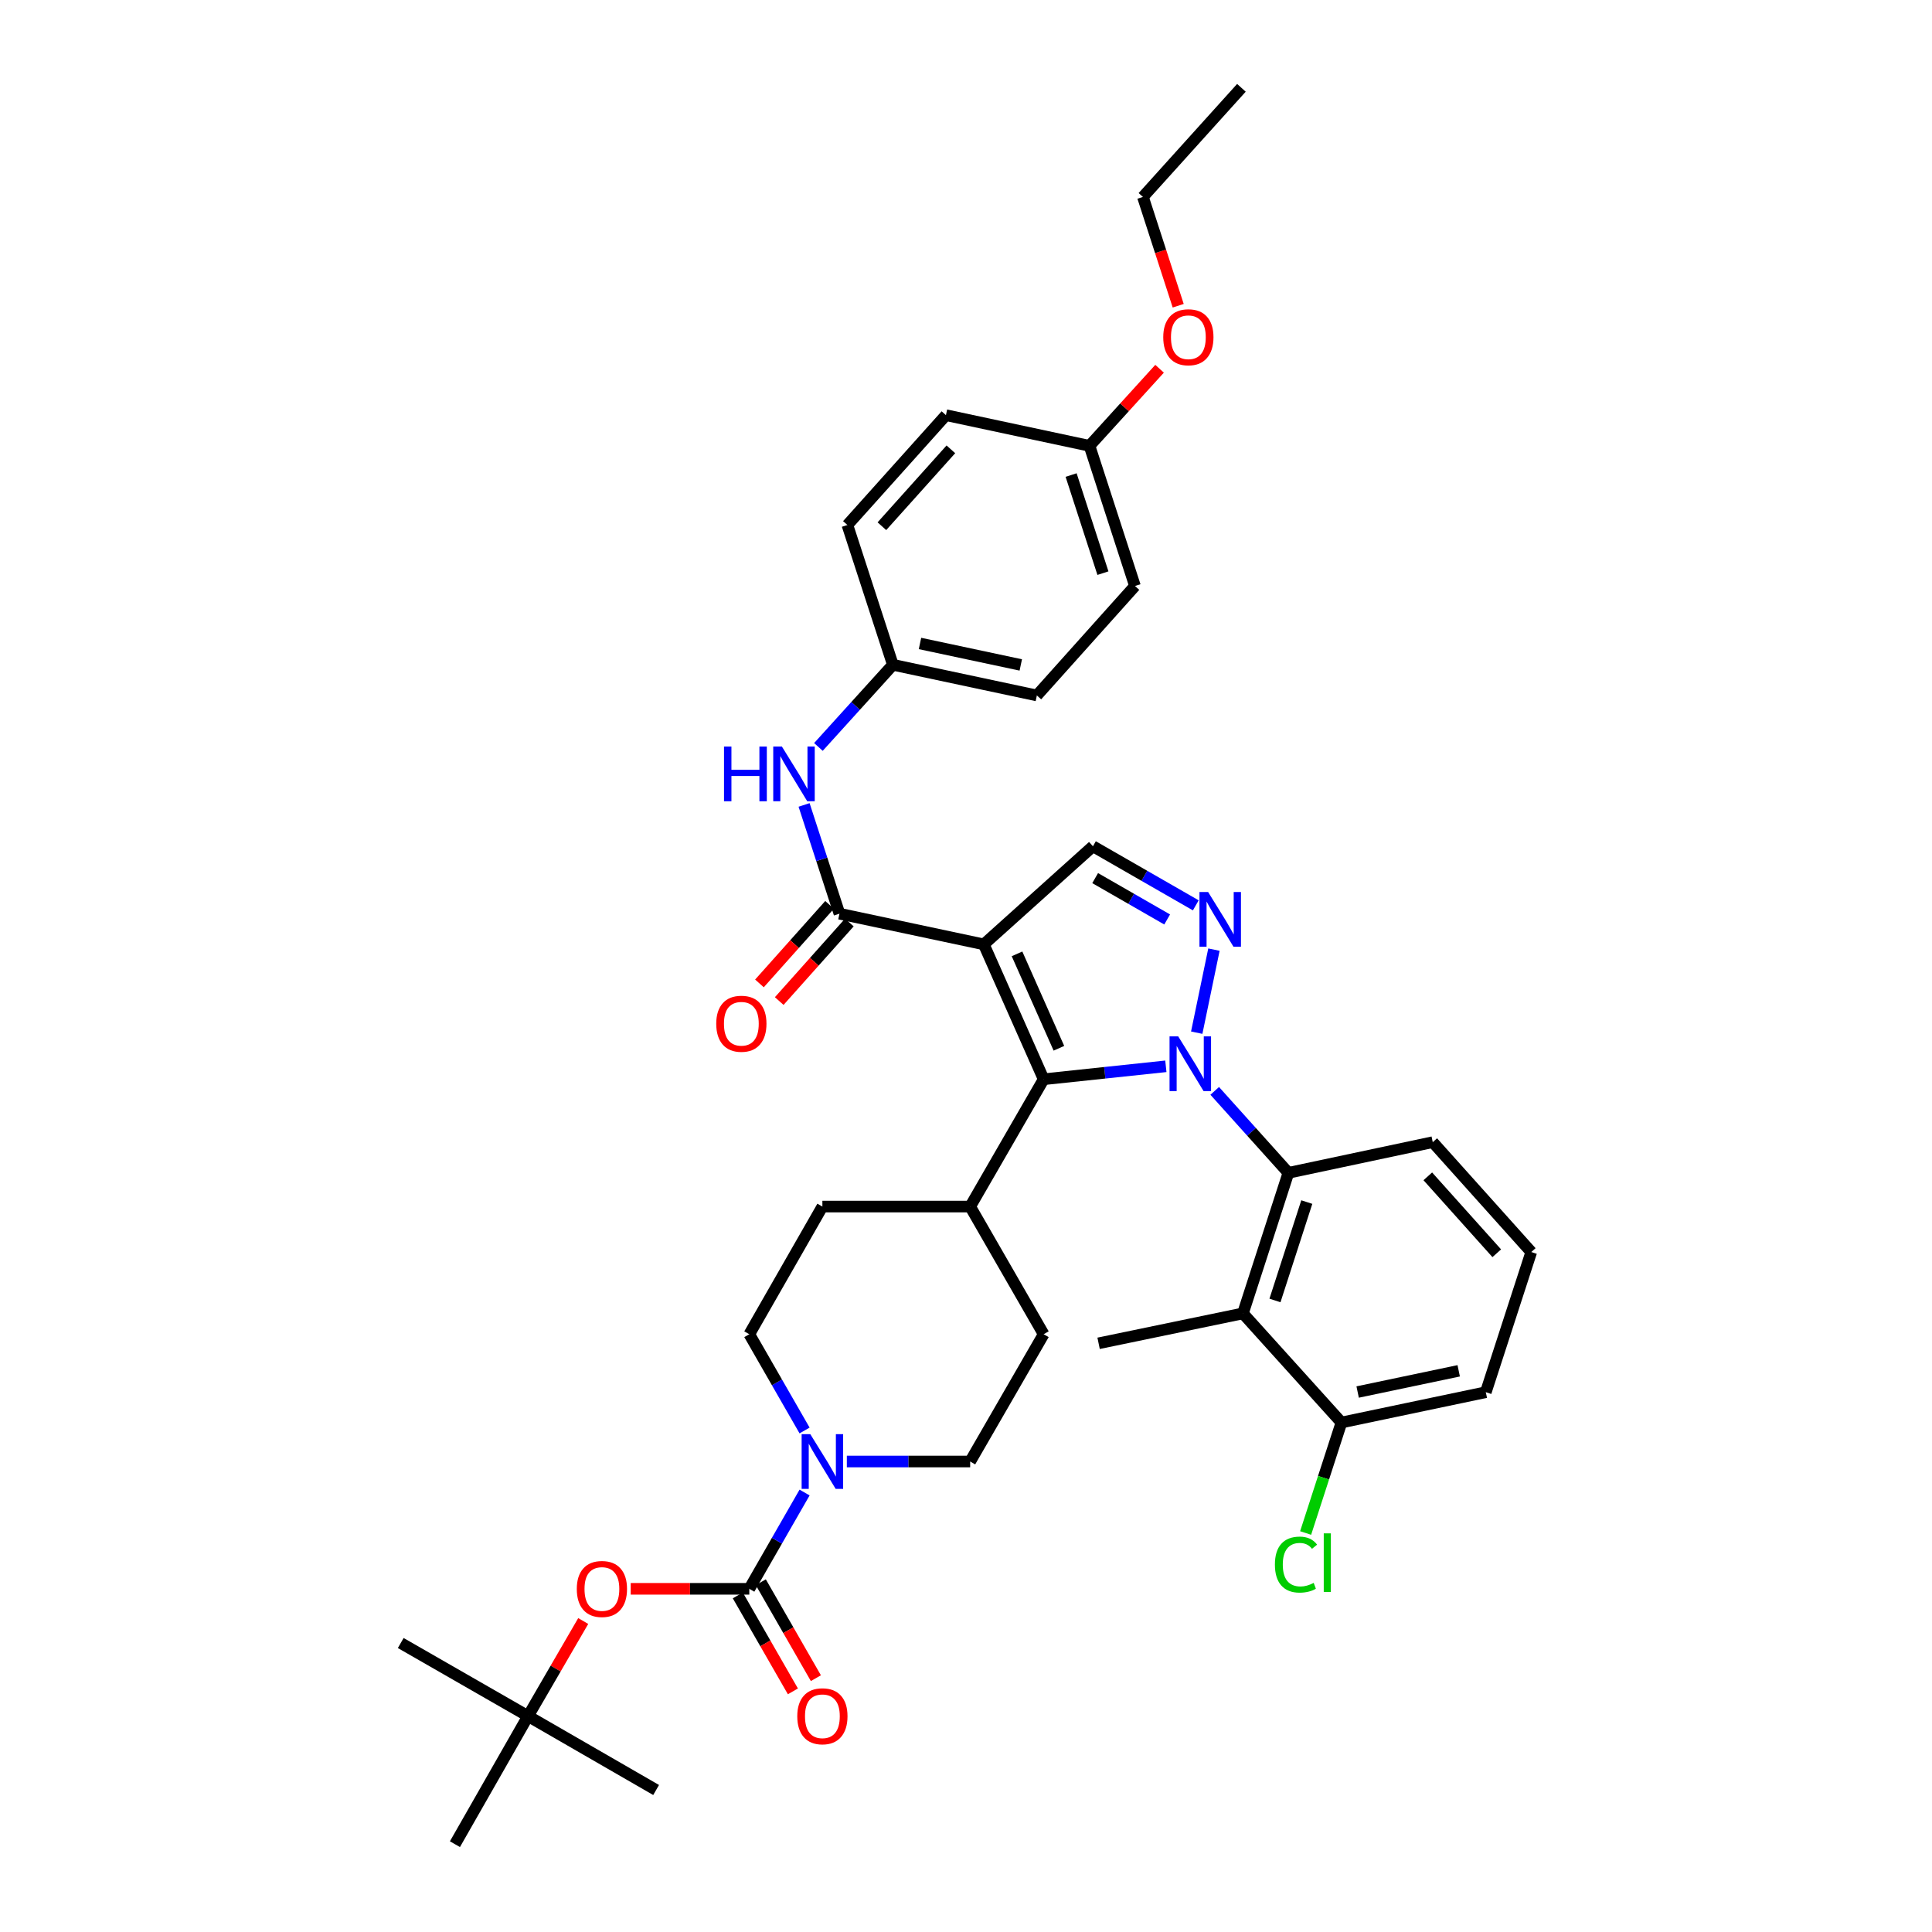 <?xml version='1.0' encoding='iso-8859-1'?>
<svg version='1.1' baseProfile='full'
              xmlns='http://www.w3.org/2000/svg'
                      xmlns:rdkit='http://www.rdkit.org/xml'
                      xmlns:xlink='http://www.w3.org/1999/xlink'
                  xml:space='preserve'
width='1000px' height='1000px' viewBox='0 0 1000 1000'>
<!-- END OF HEADER -->
<rect style='opacity:1.0;fill:#FFFFFF;stroke:none' width='1000' height='1000' x='0' y='0'> </rect>
<path class='bond-1' d='M 603.446,551.919 L 571.823,555.269' style='fill:none;fill-rule:evenodd;stroke:#0000FF;stroke-width:6px;stroke-linecap:butt;stroke-linejoin:miter;stroke-opacity:1' />
<path class='bond-1' d='M 571.823,555.269 L 540.199,558.619' style='fill:none;fill-rule:evenodd;stroke:#000000;stroke-width:6px;stroke-linecap:butt;stroke-linejoin:miter;stroke-opacity:1' />
<path class='bond-2' d='M 619.424,534.511 L 628.334,491.522' style='fill:none;fill-rule:evenodd;stroke:#0000FF;stroke-width:6px;stroke-linecap:butt;stroke-linejoin:miter;stroke-opacity:1' />
<path class='bond-4' d='M 628.733,564.636 L 647.802,585.846' style='fill:none;fill-rule:evenodd;stroke:#0000FF;stroke-width:6px;stroke-linecap:butt;stroke-linejoin:miter;stroke-opacity:1' />
<path class='bond-4' d='M 647.802,585.846 L 666.871,607.056' style='fill:none;fill-rule:evenodd;stroke:#000000;stroke-width:6px;stroke-linecap:butt;stroke-linejoin:miter;stroke-opacity:1' />
<path class='bond-0' d='M 509.221,488.805 L 540.199,558.619' style='fill:none;fill-rule:evenodd;stroke:#000000;stroke-width:6px;stroke-linecap:butt;stroke-linejoin:miter;stroke-opacity:1' />
<path class='bond-0' d='M 526.406,493.714 L 548.091,542.583' style='fill:none;fill-rule:evenodd;stroke:#000000;stroke-width:6px;stroke-linecap:butt;stroke-linejoin:miter;stroke-opacity:1' />
<path class='bond-3' d='M 509.221,488.805 L 434.5,472.924' style='fill:none;fill-rule:evenodd;stroke:#000000;stroke-width:6px;stroke-linecap:butt;stroke-linejoin:miter;stroke-opacity:1' />
<path class='bond-37' d='M 509.221,488.805 L 565.698,438.028' style='fill:none;fill-rule:evenodd;stroke:#000000;stroke-width:6px;stroke-linecap:butt;stroke-linejoin:miter;stroke-opacity:1' />
<path class='bond-11' d='M 540.199,558.619 L 502.157,624.515' style='fill:none;fill-rule:evenodd;stroke:#000000;stroke-width:6px;stroke-linecap:butt;stroke-linejoin:miter;stroke-opacity:1' />
<path class='bond-6' d='M 618.94,468.606 L 592.319,453.317' style='fill:none;fill-rule:evenodd;stroke:#0000FF;stroke-width:6px;stroke-linecap:butt;stroke-linejoin:miter;stroke-opacity:1' />
<path class='bond-6' d='M 592.319,453.317 L 565.698,438.028' style='fill:none;fill-rule:evenodd;stroke:#000000;stroke-width:6px;stroke-linecap:butt;stroke-linejoin:miter;stroke-opacity:1' />
<path class='bond-6' d='M 604.122,475.915 L 585.488,465.212' style='fill:none;fill-rule:evenodd;stroke:#0000FF;stroke-width:6px;stroke-linecap:butt;stroke-linejoin:miter;stroke-opacity:1' />
<path class='bond-6' d='M 585.488,465.212 L 566.853,454.51' style='fill:none;fill-rule:evenodd;stroke:#000000;stroke-width:6px;stroke-linecap:butt;stroke-linejoin:miter;stroke-opacity:1' />
<path class='bond-9' d='M 434.5,472.924 L 425.346,444.779' style='fill:none;fill-rule:evenodd;stroke:#000000;stroke-width:6px;stroke-linecap:butt;stroke-linejoin:miter;stroke-opacity:1' />
<path class='bond-9' d='M 425.346,444.779 L 416.191,416.635' style='fill:none;fill-rule:evenodd;stroke:#0000FF;stroke-width:6px;stroke-linecap:butt;stroke-linejoin:miter;stroke-opacity:1' />
<path class='bond-14' d='M 429.383,468.356 L 411.237,488.684' style='fill:none;fill-rule:evenodd;stroke:#000000;stroke-width:6px;stroke-linecap:butt;stroke-linejoin:miter;stroke-opacity:1' />
<path class='bond-14' d='M 411.237,488.684 L 393.091,509.011' style='fill:none;fill-rule:evenodd;stroke:#FF0000;stroke-width:6px;stroke-linecap:butt;stroke-linejoin:miter;stroke-opacity:1' />
<path class='bond-14' d='M 439.616,477.491 L 421.47,497.818' style='fill:none;fill-rule:evenodd;stroke:#000000;stroke-width:6px;stroke-linecap:butt;stroke-linejoin:miter;stroke-opacity:1' />
<path class='bond-14' d='M 421.47,497.818 L 403.324,518.146' style='fill:none;fill-rule:evenodd;stroke:#FF0000;stroke-width:6px;stroke-linecap:butt;stroke-linejoin:miter;stroke-opacity:1' />
<path class='bond-8' d='M 666.871,607.056 L 643.338,679.811' style='fill:none;fill-rule:evenodd;stroke:#000000;stroke-width:6px;stroke-linecap:butt;stroke-linejoin:miter;stroke-opacity:1' />
<path class='bond-8' d='M 676.393,622.191 L 659.92,673.119' style='fill:none;fill-rule:evenodd;stroke:#000000;stroke-width:6px;stroke-linecap:butt;stroke-linejoin:miter;stroke-opacity:1' />
<path class='bond-23' d='M 666.871,607.056 L 741.592,591.182' style='fill:none;fill-rule:evenodd;stroke:#000000;stroke-width:6px;stroke-linecap:butt;stroke-linejoin:miter;stroke-opacity:1' />
<path class='bond-5' d='M 387.838,822.372 L 402.143,797.453' style='fill:none;fill-rule:evenodd;stroke:#000000;stroke-width:6px;stroke-linecap:butt;stroke-linejoin:miter;stroke-opacity:1' />
<path class='bond-5' d='M 402.143,797.453 L 416.448,772.535' style='fill:none;fill-rule:evenodd;stroke:#0000FF;stroke-width:6px;stroke-linecap:butt;stroke-linejoin:miter;stroke-opacity:1' />
<path class='bond-10' d='M 387.838,822.372 L 357.146,822.372' style='fill:none;fill-rule:evenodd;stroke:#000000;stroke-width:6px;stroke-linecap:butt;stroke-linejoin:miter;stroke-opacity:1' />
<path class='bond-10' d='M 357.146,822.372 L 326.454,822.372' style='fill:none;fill-rule:evenodd;stroke:#FF0000;stroke-width:6px;stroke-linecap:butt;stroke-linejoin:miter;stroke-opacity:1' />
<path class='bond-12' d='M 381.89,825.787 L 396.148,850.618' style='fill:none;fill-rule:evenodd;stroke:#000000;stroke-width:6px;stroke-linecap:butt;stroke-linejoin:miter;stroke-opacity:1' />
<path class='bond-12' d='M 396.148,850.618 L 410.406,875.449' style='fill:none;fill-rule:evenodd;stroke:#FF0000;stroke-width:6px;stroke-linecap:butt;stroke-linejoin:miter;stroke-opacity:1' />
<path class='bond-12' d='M 393.786,818.956 L 408.044,843.787' style='fill:none;fill-rule:evenodd;stroke:#000000;stroke-width:6px;stroke-linecap:butt;stroke-linejoin:miter;stroke-opacity:1' />
<path class='bond-12' d='M 408.044,843.787 L 422.302,868.618' style='fill:none;fill-rule:evenodd;stroke:#FF0000;stroke-width:6px;stroke-linecap:butt;stroke-linejoin:miter;stroke-opacity:1' />
<path class='bond-7' d='M 416.446,740.416 L 402.142,715.505' style='fill:none;fill-rule:evenodd;stroke:#0000FF;stroke-width:6px;stroke-linecap:butt;stroke-linejoin:miter;stroke-opacity:1' />
<path class='bond-7' d='M 402.142,715.505 L 387.838,690.594' style='fill:none;fill-rule:evenodd;stroke:#000000;stroke-width:6px;stroke-linecap:butt;stroke-linejoin:miter;stroke-opacity:1' />
<path class='bond-39' d='M 438.32,756.475 L 470.238,756.475' style='fill:none;fill-rule:evenodd;stroke:#0000FF;stroke-width:6px;stroke-linecap:butt;stroke-linejoin:miter;stroke-opacity:1' />
<path class='bond-39' d='M 470.238,756.475 L 502.157,756.475' style='fill:none;fill-rule:evenodd;stroke:#000000;stroke-width:6px;stroke-linecap:butt;stroke-linejoin:miter;stroke-opacity:1' />
<path class='bond-13' d='M 643.338,679.811 L 694.328,736.288' style='fill:none;fill-rule:evenodd;stroke:#000000;stroke-width:6px;stroke-linecap:butt;stroke-linejoin:miter;stroke-opacity:1' />
<path class='bond-26' d='M 643.338,679.811 L 568.632,695.296' style='fill:none;fill-rule:evenodd;stroke:#000000;stroke-width:6px;stroke-linecap:butt;stroke-linejoin:miter;stroke-opacity:1' />
<path class='bond-20' d='M 423.613,386.618 L 442.88,365.357' style='fill:none;fill-rule:evenodd;stroke:#0000FF;stroke-width:6px;stroke-linecap:butt;stroke-linejoin:miter;stroke-opacity:1' />
<path class='bond-20' d='M 442.88,365.357 L 462.148,344.095' style='fill:none;fill-rule:evenodd;stroke:#000000;stroke-width:6px;stroke-linecap:butt;stroke-linejoin:miter;stroke-opacity:1' />
<path class='bond-17' d='M 301.876,839.036 L 287.595,863.644' style='fill:none;fill-rule:evenodd;stroke:#FF0000;stroke-width:6px;stroke-linecap:butt;stroke-linejoin:miter;stroke-opacity:1' />
<path class='bond-17' d='M 287.595,863.644 L 273.314,888.253' style='fill:none;fill-rule:evenodd;stroke:#000000;stroke-width:6px;stroke-linecap:butt;stroke-linejoin:miter;stroke-opacity:1' />
<path class='bond-18' d='M 502.157,624.515 L 540.199,690.594' style='fill:none;fill-rule:evenodd;stroke:#000000;stroke-width:6px;stroke-linecap:butt;stroke-linejoin:miter;stroke-opacity:1' />
<path class='bond-19' d='M 502.157,624.515 L 425.667,624.515' style='fill:none;fill-rule:evenodd;stroke:#000000;stroke-width:6px;stroke-linecap:butt;stroke-linejoin:miter;stroke-opacity:1' />
<path class='bond-21' d='M 694.328,736.288 L 685.06,764.883' style='fill:none;fill-rule:evenodd;stroke:#000000;stroke-width:6px;stroke-linecap:butt;stroke-linejoin:miter;stroke-opacity:1' />
<path class='bond-21' d='M 685.06,764.883 L 675.792,793.478' style='fill:none;fill-rule:evenodd;stroke:#00CC00;stroke-width:6px;stroke-linecap:butt;stroke-linejoin:miter;stroke-opacity:1' />
<path class='bond-38' d='M 694.328,736.288 L 769.05,720.597' style='fill:none;fill-rule:evenodd;stroke:#000000;stroke-width:6px;stroke-linecap:butt;stroke-linejoin:miter;stroke-opacity:1' />
<path class='bond-38' d='M 702.717,720.51 L 755.022,709.526' style='fill:none;fill-rule:evenodd;stroke:#000000;stroke-width:6px;stroke-linecap:butt;stroke-linejoin:miter;stroke-opacity:1' />
<path class='bond-15' d='M 387.838,690.594 L 425.667,624.515' style='fill:none;fill-rule:evenodd;stroke:#000000;stroke-width:6px;stroke-linecap:butt;stroke-linejoin:miter;stroke-opacity:1' />
<path class='bond-16' d='M 502.157,756.475 L 540.199,690.594' style='fill:none;fill-rule:evenodd;stroke:#000000;stroke-width:6px;stroke-linecap:butt;stroke-linejoin:miter;stroke-opacity:1' />
<path class='bond-32' d='M 273.314,888.253 L 207.418,850.424' style='fill:none;fill-rule:evenodd;stroke:#000000;stroke-width:6px;stroke-linecap:butt;stroke-linejoin:miter;stroke-opacity:1' />
<path class='bond-33' d='M 273.314,888.253 L 235.47,954.545' style='fill:none;fill-rule:evenodd;stroke:#000000;stroke-width:6px;stroke-linecap:butt;stroke-linejoin:miter;stroke-opacity:1' />
<path class='bond-34' d='M 273.314,888.253 L 339.607,926.501' style='fill:none;fill-rule:evenodd;stroke:#000000;stroke-width:6px;stroke-linecap:butt;stroke-linejoin:miter;stroke-opacity:1' />
<path class='bond-24' d='M 462.148,344.095 L 438.607,271.737' style='fill:none;fill-rule:evenodd;stroke:#000000;stroke-width:6px;stroke-linecap:butt;stroke-linejoin:miter;stroke-opacity:1' />
<path class='bond-25' d='M 462.148,344.095 L 536.679,359.969' style='fill:none;fill-rule:evenodd;stroke:#000000;stroke-width:6px;stroke-linecap:butt;stroke-linejoin:miter;stroke-opacity:1' />
<path class='bond-25' d='M 476.185,333.06 L 528.356,344.172' style='fill:none;fill-rule:evenodd;stroke:#000000;stroke-width:6px;stroke-linecap:butt;stroke-linejoin:miter;stroke-opacity:1' />
<path class='bond-22' d='M 563.923,230.768 L 587.455,303.309' style='fill:none;fill-rule:evenodd;stroke:#000000;stroke-width:6px;stroke-linecap:butt;stroke-linejoin:miter;stroke-opacity:1' />
<path class='bond-22' d='M 554.405,245.882 L 570.878,296.661' style='fill:none;fill-rule:evenodd;stroke:#000000;stroke-width:6px;stroke-linecap:butt;stroke-linejoin:miter;stroke-opacity:1' />
<path class='bond-29' d='M 563.923,230.768 L 582.058,210.817' style='fill:none;fill-rule:evenodd;stroke:#000000;stroke-width:6px;stroke-linecap:butt;stroke-linejoin:miter;stroke-opacity:1' />
<path class='bond-29' d='M 582.058,210.817 L 600.194,190.867' style='fill:none;fill-rule:evenodd;stroke:#FF0000;stroke-width:6px;stroke-linecap:butt;stroke-linejoin:miter;stroke-opacity:1' />
<path class='bond-40' d='M 563.923,230.768 L 489.613,214.886' style='fill:none;fill-rule:evenodd;stroke:#000000;stroke-width:6px;stroke-linecap:butt;stroke-linejoin:miter;stroke-opacity:1' />
<path class='bond-30' d='M 741.592,591.182 L 792.582,648.055' style='fill:none;fill-rule:evenodd;stroke:#000000;stroke-width:6px;stroke-linecap:butt;stroke-linejoin:miter;stroke-opacity:1' />
<path class='bond-30' d='M 739.027,608.87 L 774.72,648.681' style='fill:none;fill-rule:evenodd;stroke:#000000;stroke-width:6px;stroke-linecap:butt;stroke-linejoin:miter;stroke-opacity:1' />
<path class='bond-28' d='M 438.607,271.737 L 489.613,214.886' style='fill:none;fill-rule:evenodd;stroke:#000000;stroke-width:6px;stroke-linecap:butt;stroke-linejoin:miter;stroke-opacity:1' />
<path class='bond-28' d='M 456.469,272.369 L 492.172,232.574' style='fill:none;fill-rule:evenodd;stroke:#000000;stroke-width:6px;stroke-linecap:butt;stroke-linejoin:miter;stroke-opacity:1' />
<path class='bond-27' d='M 536.679,359.969 L 587.455,303.309' style='fill:none;fill-rule:evenodd;stroke:#000000;stroke-width:6px;stroke-linecap:butt;stroke-linejoin:miter;stroke-opacity:1' />
<path class='bond-35' d='M 609.835,158.247 L 600.707,130.089' style='fill:none;fill-rule:evenodd;stroke:#FF0000;stroke-width:6px;stroke-linecap:butt;stroke-linejoin:miter;stroke-opacity:1' />
<path class='bond-35' d='M 600.707,130.089 L 591.578,101.932' style='fill:none;fill-rule:evenodd;stroke:#000000;stroke-width:6px;stroke-linecap:butt;stroke-linejoin:miter;stroke-opacity:1' />
<path class='bond-31' d='M 792.582,648.055 L 769.05,720.597' style='fill:none;fill-rule:evenodd;stroke:#000000;stroke-width:6px;stroke-linecap:butt;stroke-linejoin:miter;stroke-opacity:1' />
<path class='bond-36' d='M 591.578,101.932 L 642.553,45.455' style='fill:none;fill-rule:evenodd;stroke:#000000;stroke-width:6px;stroke-linecap:butt;stroke-linejoin:miter;stroke-opacity:1' />
<path  class='atom-0' d='M 609.834 536.419
L 619.114 551.419
Q 620.034 552.899, 621.514 555.579
Q 622.994 558.259, 623.074 558.419
L 623.074 536.419
L 626.834 536.419
L 626.834 564.739
L 622.954 564.739
L 612.994 548.339
Q 611.834 546.419, 610.594 544.219
Q 609.394 542.019, 609.034 541.339
L 609.034 564.739
L 605.354 564.739
L 605.354 536.419
L 609.834 536.419
' fill='#0000FF'/>
<path  class='atom-3' d='M 625.319 461.705
L 634.599 476.705
Q 635.519 478.185, 636.999 480.865
Q 638.479 483.545, 638.559 483.705
L 638.559 461.705
L 642.319 461.705
L 642.319 490.025
L 638.439 490.025
L 628.479 473.625
Q 627.319 471.705, 626.079 469.505
Q 624.879 467.305, 624.519 466.625
L 624.519 490.025
L 620.839 490.025
L 620.839 461.705
L 625.319 461.705
' fill='#0000FF'/>
<path  class='atom-8' d='M 419.407 742.315
L 428.687 757.315
Q 429.607 758.795, 431.087 761.475
Q 432.567 764.155, 432.647 764.315
L 432.647 742.315
L 436.407 742.315
L 436.407 770.635
L 432.527 770.635
L 422.567 754.235
Q 421.407 752.315, 420.167 750.115
Q 418.967 747.915, 418.607 747.235
L 418.607 770.635
L 414.927 770.635
L 414.927 742.315
L 419.407 742.315
' fill='#0000FF'/>
<path  class='atom-10' d='M 374.747 386.412
L 378.587 386.412
L 378.587 398.452
L 393.067 398.452
L 393.067 386.412
L 396.907 386.412
L 396.907 414.732
L 393.067 414.732
L 393.067 401.652
L 378.587 401.652
L 378.587 414.732
L 374.747 414.732
L 374.747 386.412
' fill='#0000FF'/>
<path  class='atom-10' d='M 404.707 386.412
L 413.987 401.412
Q 414.907 402.892, 416.387 405.572
Q 417.867 408.252, 417.947 408.412
L 417.947 386.412
L 421.707 386.412
L 421.707 414.732
L 417.827 414.732
L 407.867 398.332
Q 406.707 396.412, 405.467 394.212
Q 404.267 392.012, 403.907 391.332
L 403.907 414.732
L 400.227 414.732
L 400.227 386.412
L 404.707 386.412
' fill='#0000FF'/>
<path  class='atom-11' d='M 298.547 822.452
Q 298.547 815.652, 301.907 811.852
Q 305.267 808.052, 311.547 808.052
Q 317.827 808.052, 321.187 811.852
Q 324.547 815.652, 324.547 822.452
Q 324.547 829.332, 321.147 833.252
Q 317.747 837.132, 311.547 837.132
Q 305.307 837.132, 301.907 833.252
Q 298.547 829.372, 298.547 822.452
M 311.547 833.932
Q 315.867 833.932, 318.187 831.052
Q 320.547 828.132, 320.547 822.452
Q 320.547 816.892, 318.187 814.092
Q 315.867 811.252, 311.547 811.252
Q 307.227 811.252, 304.867 814.052
Q 302.547 816.852, 302.547 822.452
Q 302.547 828.172, 304.867 831.052
Q 307.227 833.932, 311.547 833.932
' fill='#FF0000'/>
<path  class='atom-13' d='M 412.667 888.333
Q 412.667 881.533, 416.027 877.733
Q 419.387 873.933, 425.667 873.933
Q 431.947 873.933, 435.307 877.733
Q 438.667 881.533, 438.667 888.333
Q 438.667 895.213, 435.267 899.133
Q 431.867 903.013, 425.667 903.013
Q 419.427 903.013, 416.027 899.133
Q 412.667 895.253, 412.667 888.333
M 425.667 899.813
Q 429.987 899.813, 432.307 896.933
Q 434.667 894.013, 434.667 888.333
Q 434.667 882.773, 432.307 879.973
Q 429.987 877.133, 425.667 877.133
Q 421.347 877.133, 418.987 879.933
Q 416.667 882.733, 416.667 888.333
Q 416.667 894.053, 418.987 896.933
Q 421.347 899.813, 425.667 899.813
' fill='#FF0000'/>
<path  class='atom-15' d='M 370.723 529.885
Q 370.723 523.085, 374.083 519.285
Q 377.443 515.485, 383.723 515.485
Q 390.003 515.485, 393.363 519.285
Q 396.723 523.085, 396.723 529.885
Q 396.723 536.765, 393.323 540.685
Q 389.923 544.565, 383.723 544.565
Q 377.483 544.565, 374.083 540.685
Q 370.723 536.805, 370.723 529.885
M 383.723 541.365
Q 388.043 541.365, 390.363 538.485
Q 392.723 535.565, 392.723 529.885
Q 392.723 524.325, 390.363 521.525
Q 388.043 518.685, 383.723 518.685
Q 379.403 518.685, 377.043 521.485
Q 374.723 524.285, 374.723 529.885
Q 374.723 535.605, 377.043 538.485
Q 379.403 541.365, 383.723 541.365
' fill='#FF0000'/>
<path  class='atom-22' d='M 659.891 809.825
Q 659.891 802.785, 663.171 799.105
Q 666.491 795.385, 672.771 795.385
Q 678.611 795.385, 681.731 799.505
L 679.091 801.665
Q 676.811 798.665, 672.771 798.665
Q 668.491 798.665, 666.211 801.545
Q 663.971 804.385, 663.971 809.825
Q 663.971 815.425, 666.291 818.305
Q 668.651 821.185, 673.211 821.185
Q 676.331 821.185, 679.971 819.305
L 681.091 822.305
Q 679.611 823.265, 677.371 823.825
Q 675.131 824.385, 672.651 824.385
Q 666.491 824.385, 663.171 820.625
Q 659.891 816.865, 659.891 809.825
' fill='#00CC00'/>
<path  class='atom-22' d='M 685.171 793.665
L 688.851 793.665
L 688.851 824.025
L 685.171 824.025
L 685.171 793.665
' fill='#00CC00'/>
<path  class='atom-30' d='M 602.096 174.553
Q 602.096 167.753, 605.456 163.953
Q 608.816 160.153, 615.096 160.153
Q 621.376 160.153, 624.736 163.953
Q 628.096 167.753, 628.096 174.553
Q 628.096 181.433, 624.696 185.353
Q 621.296 189.233, 615.096 189.233
Q 608.856 189.233, 605.456 185.353
Q 602.096 181.473, 602.096 174.553
M 615.096 186.033
Q 619.416 186.033, 621.736 183.153
Q 624.096 180.233, 624.096 174.553
Q 624.096 168.993, 621.736 166.193
Q 619.416 163.353, 615.096 163.353
Q 610.776 163.353, 608.416 166.153
Q 606.096 168.953, 606.096 174.553
Q 606.096 180.273, 608.416 183.153
Q 610.776 186.033, 615.096 186.033
' fill='#FF0000'/>
</svg>
